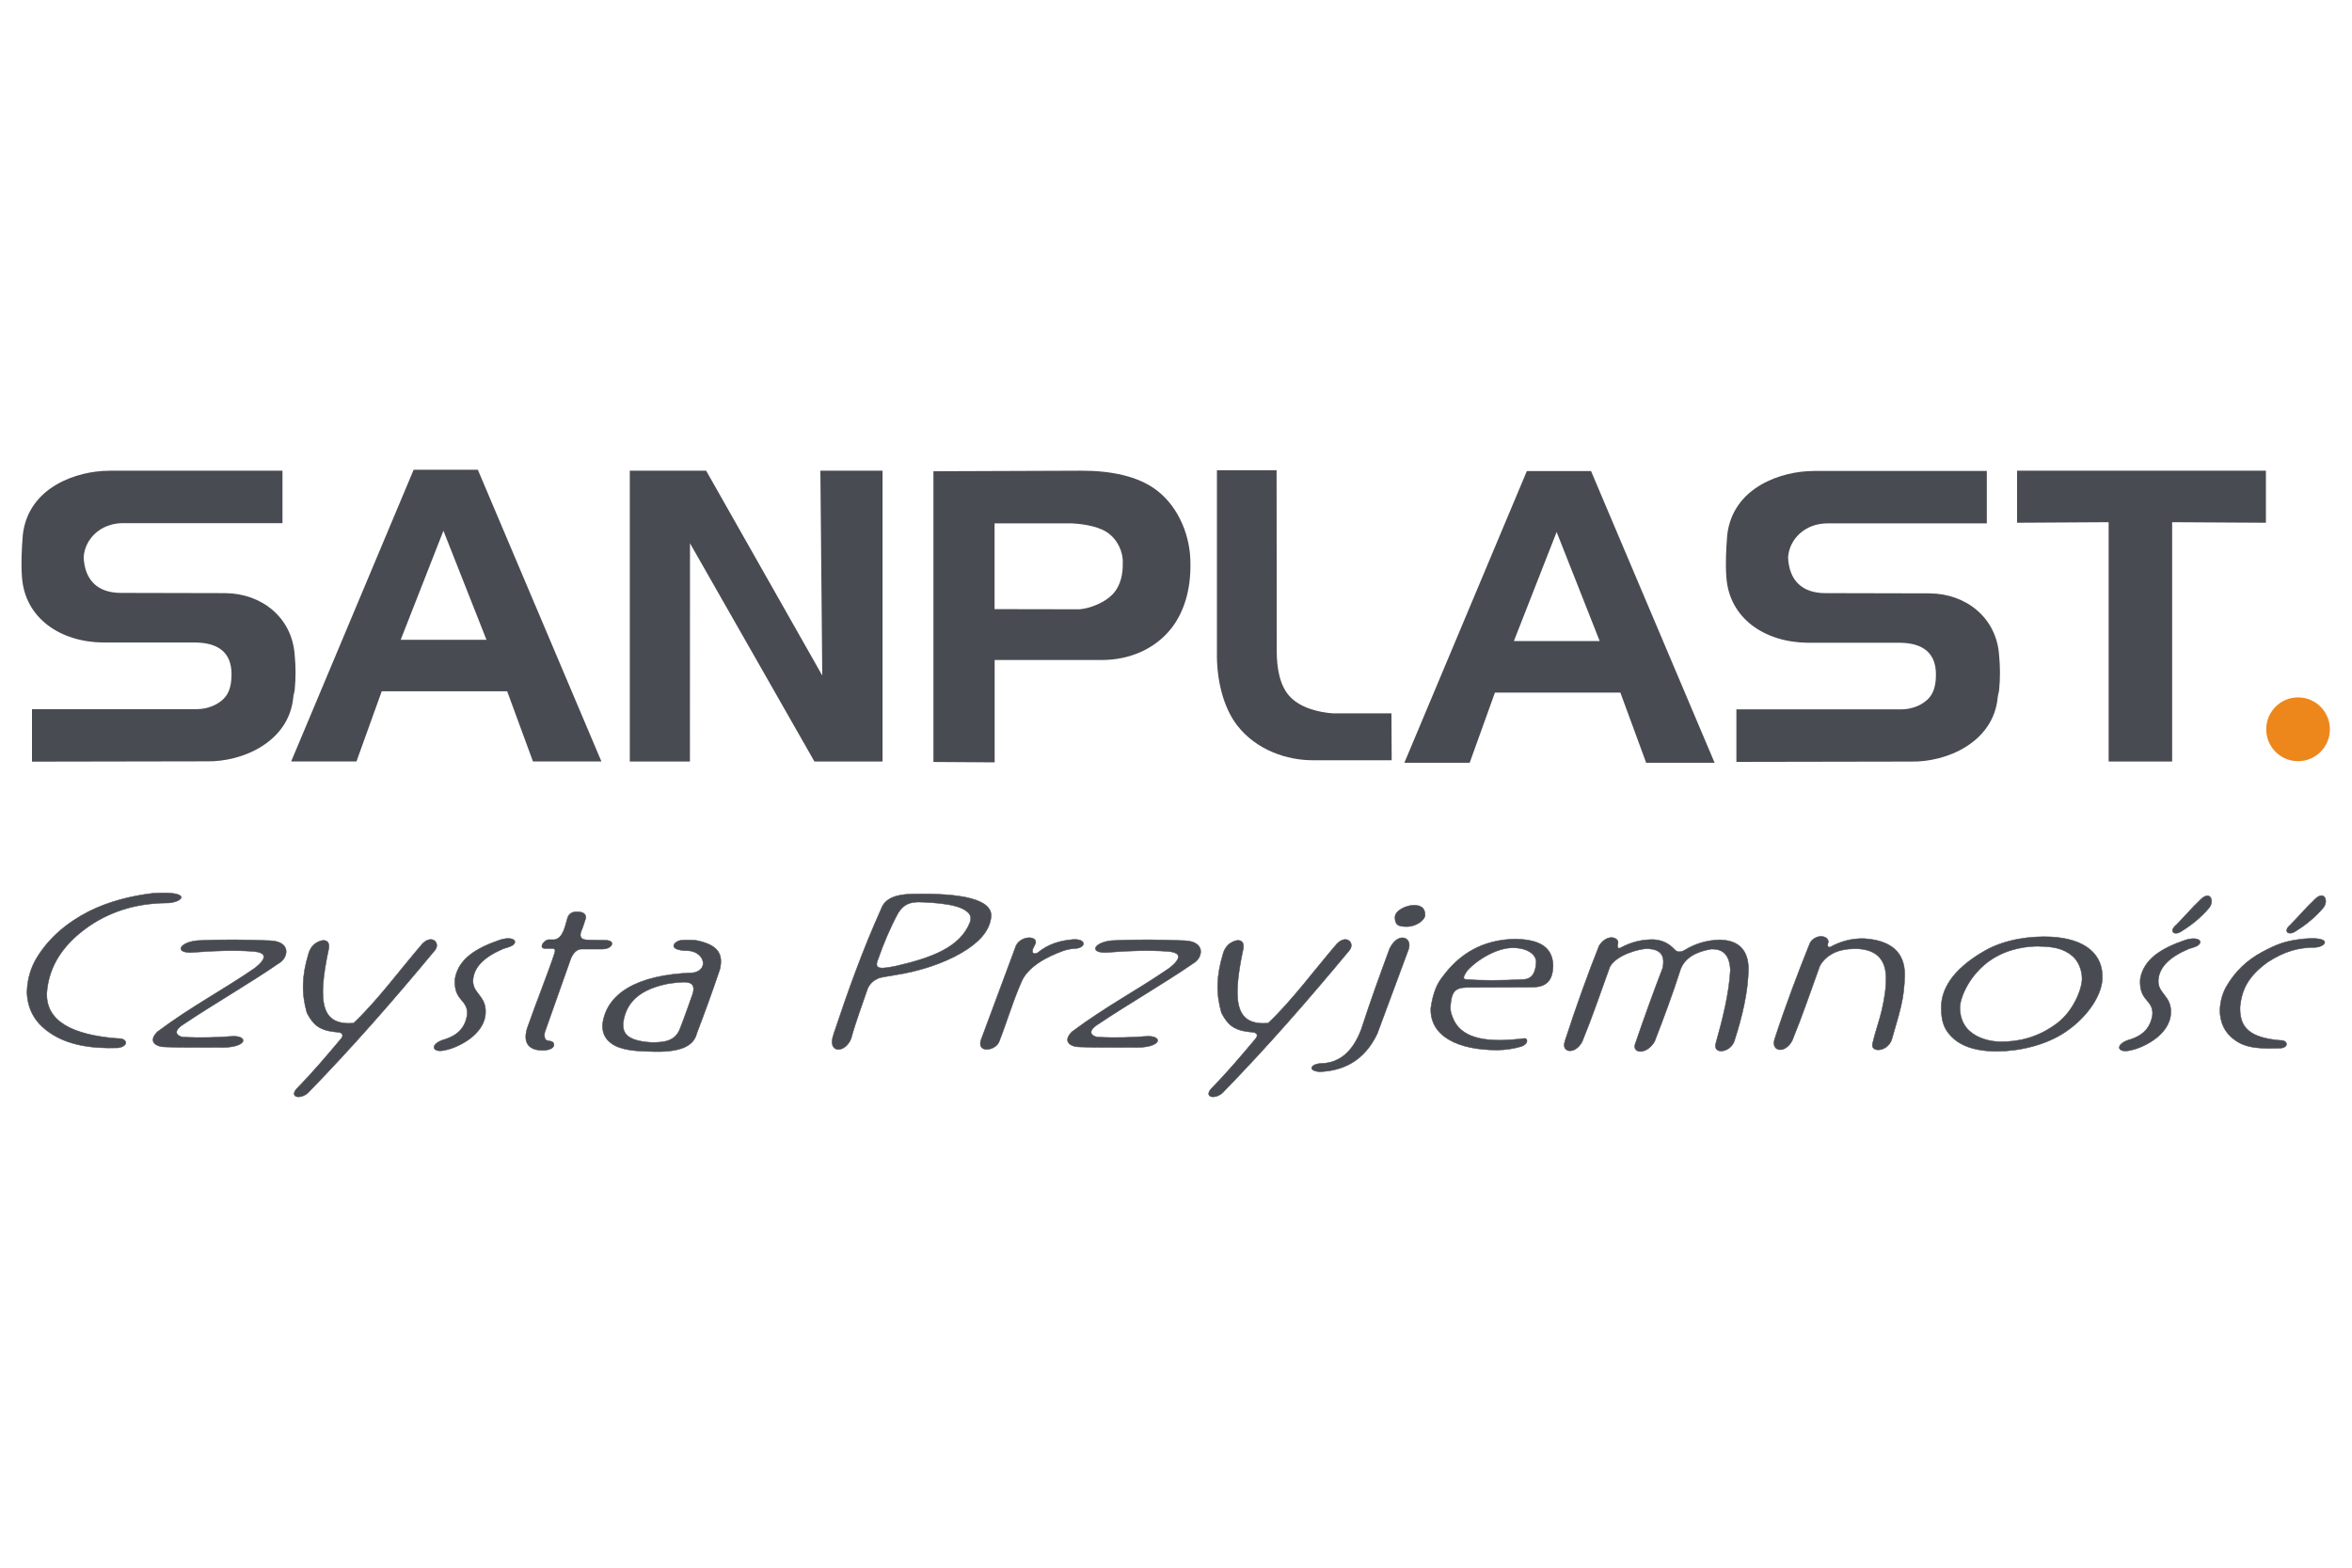 <?xml version="1.0" encoding="UTF-8"?>
<svg id="sanplast" xmlns="http://www.w3.org/2000/svg" viewBox="0 0 300 200">
  <defs>
    <style>
      .cls-1, .cls-2 {
        fill: #494b52;
      }

      .cls-1, .cls-3 {
        fill-rule: evenodd;
      }

      .cls-4 {
        fill: none;
        stroke: #494b52;
        stroke-miterlimit: 22.93;
        stroke-width: .06px;
      }

      .cls-3 {
        fill: #ed871b;
      }
    </style>
  </defs>
  <polygon class="cls-2" points="104.64 60.05 104.88 86.18 90.07 60.05 80.33 60.05 80.33 97.15 88 97.15 88.01 69.31 103.88 97.15 112.57 97.15 112.57 60.05 104.64 60.05"/>
  <path class="cls-1" d="M126.85,66.77h9.9c.8.04,3.07.23,4.44,1.13,1.37.91,2.09,2.54,2.02,3.95.03,1.41-.29,2.72-1.03,3.66-1.12,1.42-3.31,2.14-4.5,2.22l-10.82-.02v-10.94ZM119.04,60.12l18.94-.07c3.61,0,7.18.64,9.64,2.56,2.81,2.2,4.25,5.9,4.22,9.36.05,3.3-.84,6.17-2.45,8.21-2.11,2.67-5.4,4.02-8.83,4.02h-13.69v13.06l-7.81-.05v-37.09Z"/>
  <path class="cls-1" d="M155.22,59.99h7.61l.02,23.11c0,2.11.38,4.36,1.64,5.73,1.39,1.51,3.75,2.05,5.53,2.18h7.46s.03,5.98.03,5.98h-10.06c-3.25.01-7.17-1.27-9.62-4.41-1.82-2.33-2.68-5.92-2.61-9.46v-23.13Z"/>
  <polygon class="cls-1" points="257.28 60.05 289.02 60.05 289.02 66.69 277.06 66.62 277.06 97.15 268.96 97.15 268.96 66.62 257.28 66.69 257.28 60.05"/>
  <path class="cls-1" d="M56.56,67.71l5.49,13.91h-10.94l5.45-13.91ZM52.75,59.93h8.2l15.76,37.21h-8.73l-3.29-8.95h-16l-3.22,8.95h-8.33l15.62-37.21Z"/>
  <path class="cls-1" d="M13.89,60.05h22.14v6.69H15.62c-2.78.03-4.78,1.98-4.95,4.33.13,2.94,1.78,4.57,4.76,4.57l13.3.03c4.61.03,8.54,3.08,8.86,7.92.14,1.42.15,2.9,0,4.42-.05.45-.13.44-.18.94-.54,5.71-6.49,8.28-11.07,8.18l-22.26.04v-6.7h21.1c1.27-.02,2.75-.54,3.58-1.59.6-.75.78-1.81.77-2.93-.02-2.53-1.48-3.94-4.59-3.98h-11.6s-.2,0-.2,0c-5.4-.06-9.98-3.07-10.34-8.38-.13-1.77-.03-3.55.11-5.37.72-6.14,6.97-8.15,10.97-8.16"/>
  <path class="cls-1" d="M231.28,60.08h22.14v6.69h-20.4c-2.78.03-4.78,1.98-4.95,4.33.13,2.94,1.78,4.57,4.76,4.57l13.3.03c4.61.03,8.54,3.08,8.86,7.92.14,1.42.15,2.9,0,4.42-.05.45-.13.44-.18.94-.54,5.71-6.49,8.28-11.07,8.18l-22.26.04v-6.7h21.1c1.27-.02,2.75-.54,3.58-1.59.6-.75.78-1.81.77-2.93-.02-2.53-1.48-3.94-4.59-3.98h-11.6s-.2,0-.2,0c-5.4-.06-9.98-3.07-10.34-8.38-.13-1.77-.03-3.55.11-5.37.72-6.14,6.97-8.15,10.97-8.16"/>
  <path class="cls-1" d="M198.55,67.87l5.49,13.91h-10.94l5.45-13.91ZM194.74,60.1h8.2l15.76,37.21h-8.73l-3.29-8.95h-16l-3.22,8.95h-8.33l15.62-37.21Z"/>
  <path class="cls-3" d="M293.12,88.97c2.24,0,4.06,1.82,4.06,4.07s-1.82,4.07-4.06,4.07-4.06-1.82-4.06-4.07,1.82-4.07,4.06-4.07"/>
  <path class="cls-1" d="M19.58,113.95c-2.96.35-5.74,1.07-8.28,2.34-2.75,1.42-5.04,3.32-6.62,5.92-.71,1.19-1.19,2.59-1.24,4.37.07,2.03.89,3.79,2.88,5.15,2.2,1.54,5.2,2.08,8.74,1.95,1.45-.22,1.19-1.26-.05-1.19-5.79-.45-9.17-2.2-9.04-5.83.26-3.6,2.31-6.55,5.99-8.9,3.15-1.94,6.37-2.56,9.61-2.57,1.93-.18,2.81-1.54-1.97-1.23"/>
  <path class="cls-4" d="M19.58,113.95c-2.96.35-5.74,1.07-8.28,2.34-2.75,1.42-5.04,3.32-6.62,5.92-.71,1.19-1.19,2.59-1.24,4.37.07,2.03.89,3.79,2.88,5.15,2.2,1.54,5.2,2.08,8.74,1.95,1.45-.22,1.19-1.26-.05-1.19-5.79-.45-9.17-2.2-9.04-5.83.26-3.6,2.31-6.55,5.99-8.9,3.15-1.94,6.37-2.56,9.61-2.57,1.93-.18,2.81-1.54-1.97-1.23Z"/>
  <path class="cls-1" d="M27.71,133.62c-2.22,0-4.38.04-6.5-.05-1.3.03-2.41-.67-1.13-1.94,4.32-3.24,8.31-5.29,12.43-8.13,1.58-1.25,1.56-2.01-.32-2.13-2.22-.16-4.67-.09-7.25.11-2.81.29-2.21-1.24.19-1.48,3.27-.17,6.32-.12,9.24,0,2.71.08,2.4,1.98,1.45,2.72-4.2,2.89-8.33,5.21-12.59,8.07-1.23.88-.6,1.35.03,1.51,2.34.14,4.41.05,6.2-.08,2.37-.2,2.21,1.59-1.75,1.4"/>
  <path class="cls-4" d="M27.71,133.62c-2.22,0-4.38.04-6.5-.05-1.3.03-2.41-.67-1.13-1.94,4.32-3.24,8.31-5.29,12.43-8.13,1.58-1.25,1.56-2.01-.32-2.13-2.22-.16-4.67-.09-7.25.11-2.81.29-2.21-1.24.19-1.48,3.27-.17,6.32-.12,9.24,0,2.71.08,2.4,1.98,1.45,2.72-4.2,2.89-8.33,5.21-12.59,8.07-1.23.88-.6,1.35.03,1.51,2.34.14,4.41.05,6.2-.08,2.37-.2,2.21,1.59-1.75,1.4Z"/>
  <path class="cls-1" d="M39.36,121.66c-.86,2.82-.92,5.08-.21,7.55.78,1.54,1.62,2.18,3.27,2.4.27.04.46.06.78.09.45.05.69.38.28.84-1.92,2.29-3.78,4.47-5.69,6.41-.87,1.08.55,1.32,1.5.47,5.67-5.83,10.93-11.85,16.21-18.22.69-.92-.42-2.03-1.62-.8-2.91,3.38-5.77,7.3-8.78,10.13-3.96.29-4.72-2.27-3.17-9.5.22-1.23-.82-1.3-1.73-.65-.22.16-.62.54-.84,1.27"/>
  <path class="cls-4" d="M39.36,121.66c-.86,2.82-.92,5.08-.21,7.55.78,1.54,1.62,2.18,3.27,2.4.27.04.46.06.78.09.45.05.69.38.28.84-1.92,2.29-3.78,4.47-5.69,6.41-.87,1.08.55,1.32,1.5.47,5.67-5.83,10.93-11.85,16.21-18.22.69-.92-.42-2.03-1.62-.8-2.91,3.38-5.77,7.3-8.78,10.13-3.96.29-4.72-2.27-3.17-9.5.22-1.23-.82-1.3-1.73-.65-.22.16-.62.54-.84,1.27Z"/>
  <path class="cls-1" d="M56.93,132.53c1.49-.51,2.46-1.49,2.67-3.17.06-1.94-1.75-1.6-1.57-4.47.44-2.61,2.79-3.96,5.66-4.95,1.61-.55,2.46.08,1.71.64-.23.17-.7.3-1.21.46-2.5,1.07-3.64,2.32-3.84,3.79-.25,1.91,1.69,2.1,1.58,4.38-.11,2.9-3.71,4.48-5.04,4.74-1.89.51-2.21-.85.04-1.41"/>
  <path class="cls-4" d="M56.93,132.53c1.49-.51,2.46-1.49,2.67-3.17.06-1.94-1.75-1.6-1.57-4.47.44-2.61,2.79-3.96,5.66-4.95,1.61-.55,2.46.08,1.71.64-.23.17-.7.3-1.21.46-2.5,1.07-3.64,2.32-3.84,3.79-.25,1.91,1.69,2.1,1.58,4.38-.11,2.9-3.71,4.48-5.04,4.74-1.89.51-2.21-.85.04-1.41Z"/>
  <path class="cls-1" d="M67.21,131.28c1.18-3.39,2.7-7.14,3.53-9.69.11-.38.07-.54-.2-.58h-1.05c-.84-.07-.08-1.09.47-1.13.22-.02.63.02.77,0,1.15-.21,1.37-1.87,1.68-2.85.27-.73,1-.74,1.49-.69.55.05.91.33.79.87-.16.49-.32,1.04-.59,1.68-.21.66.06,1,.82,1.02.76.04,2.03.02,2.25.04.68.02.89.21.89.44-.01.3-.43.67-1.18.69h-2.75c-.5.04-.95.38-1.3,1.16l-3.3,9.33c-.21.57-.01,1.11.21,1.15.21.11.5.07.7.18.4.23.41,1.1-1.31,1.1-1.06-.01-2.55-.44-1.92-2.69"/>
  <path class="cls-4" d="M67.21,131.28c1.18-3.39,2.7-7.14,3.53-9.69.11-.38.07-.54-.2-.58h-1.05c-.84-.07-.08-1.09.47-1.13.22-.02.63.02.77,0,1.15-.21,1.37-1.87,1.68-2.85.27-.73,1-.74,1.49-.69.55.05.91.33.79.87-.16.49-.32,1.04-.59,1.68-.21.66.06,1,.82,1.02.76.04,2.03.02,2.25.04.68.02.89.21.89.44-.01.3-.43.67-1.18.69h-2.75c-.5.04-.95.38-1.3,1.16l-3.3,9.33c-.21.57-.01,1.11.21,1.15.21.11.5.07.7.18.4.23.41,1.1-1.31,1.1-1.06-.01-2.55-.44-1.92-2.69Z"/>
  <path class="cls-1" d="M83.06,132.99c-3.45-.23-3.59-1.41-3.58-2.44.38-3.07,2.63-4.44,5.81-5.07,1.99-.25,3.56-.52,3.09,1.24-.53,1.51-1.11,3.16-1.66,4.56-.58,1.48-1.9,1.75-3.66,1.7M88.83,131.95c1.05-2.74,2.05-5.5,2.99-8.29.38-1.69.04-2.96-2.64-3.61-.24-.06-.49-.11-.85-.11-.47-.01-1.47-.08-1.89.14-.82.44-.84,1.2,1.36,1.21,1.83.13,2.63,2.06,1.01,2.71-.14.05-.33.1-.52.11-7.08.25-10.97,2.66-11.44,6.61-.04,1.2.45,1.89,1.13,2.39,1.21.9,3.25.99,4.82,1.03,4.14.2,5.62-.76,6.04-2.18"/>
  <path class="cls-4" d="M83.06,132.99c-3.45-.23-3.59-1.41-3.58-2.44.38-3.07,2.63-4.44,5.81-5.07,1.99-.25,3.56-.52,3.09,1.24-.53,1.51-1.11,3.16-1.66,4.56-.58,1.48-1.9,1.75-3.66,1.7ZM88.83,131.95c1.05-2.74,2.05-5.5,2.99-8.29.38-1.69.04-2.96-2.64-3.61-.24-.06-.49-.11-.85-.11-.47-.01-1.47-.08-1.89.14-.82.44-.84,1.2,1.36,1.21,1.83.13,2.63,2.06,1.01,2.71-.14.05-.33.1-.52.11-7.08.25-10.97,2.66-11.44,6.61-.04,1.2.45,1.89,1.13,2.39,1.21.9,3.25.99,4.82,1.03,4.14.2,5.62-.76,6.04-2.18Z"/>
  <path class="cls-1" d="M144.36,133.62c-2.22,0-4.38.04-6.5-.05-1.3.03-2.41-.67-1.13-1.94,4.32-3.24,8.31-5.29,12.43-8.13,1.58-1.25,1.56-2.01-.32-2.13-2.22-.16-4.67-.09-7.25.11-2.81.29-2.21-1.24.19-1.48,3.27-.17,6.32-.12,9.24,0,2.71.08,2.4,1.98,1.45,2.72-4.2,2.89-8.33,5.21-12.59,8.07-1.23.88-.6,1.35.03,1.51,2.34.14,4.41.05,6.2-.08,2.37-.2,2.21,1.59-1.75,1.4"/>
  <path class="cls-4" d="M144.36,133.62c-2.22,0-4.38.04-6.5-.05-1.3.03-2.41-.67-1.13-1.94,4.32-3.24,8.31-5.29,12.43-8.13,1.58-1.25,1.56-2.01-.32-2.13-2.22-.16-4.67-.09-7.25.11-2.81.29-2.21-1.24.19-1.48,3.27-.17,6.32-.12,9.24,0,2.71.08,2.4,1.98,1.45,2.72-4.2,2.89-8.33,5.21-12.59,8.07-1.23.88-.6,1.35.03,1.51,2.34.14,4.41.05,6.2-.08,2.37-.2,2.21,1.59-1.75,1.4Z"/>
  <path class="cls-1" d="M156.01,121.66c-.86,2.82-.92,5.08-.21,7.55.78,1.54,1.62,2.18,3.27,2.4.27.04.46.06.78.09.45.05.69.38.28.84-1.92,2.29-3.78,4.47-5.69,6.41-.87,1.08.55,1.32,1.5.47,5.67-5.83,10.93-11.85,16.21-18.22.69-.92-.42-2.03-1.62-.8-2.91,3.38-5.77,7.3-8.78,10.13-3.96.29-4.72-2.27-3.17-9.5.22-1.23-.82-1.3-1.73-.65-.22.16-.62.54-.84,1.27"/>
  <path class="cls-4" d="M156.01,121.66c-.86,2.82-.92,5.08-.21,7.55.78,1.54,1.62,2.18,3.27,2.4.27.04.46.06.78.09.45.05.69.38.28.84-1.92,2.29-3.78,4.47-5.69,6.41-.87,1.08.55,1.32,1.5.47,5.67-5.83,10.93-11.85,16.21-18.22.69-.92-.42-2.03-1.62-.8-2.91,3.38-5.77,7.3-8.78,10.13-3.96.29-4.72-2.27-3.17-9.5.22-1.23-.82-1.3-1.73-.65-.22.16-.62.54-.84,1.27Z"/>
  <path class="cls-1" d="M294.18,119.75c-2.78.23-3.91.8-5.67,1.72-1.9,1.03-3.4,2.45-4.5,4.33-.49.86-.82,1.87-.86,3.15.05,1.47.54,2.76,1.92,3.74,1.52,1.11,3.48,1.11,5.93,1.02,1-.16.75-1.03-.11-.98-4-.33-5.26-1.67-5.17-4.3.23-2.25,1.08-3.91,3.53-5.69,2.18-1.4,3.91-1.87,6.14-1.88,1.34-.13,2.08-1.33-1.22-1.11"/>
  <path class="cls-4" d="M294.18,119.75c-2.78.23-3.91.8-5.67,1.72-1.9,1.03-3.4,2.45-4.5,4.33-.49.86-.82,1.87-.86,3.15.05,1.47.54,2.76,1.92,3.74,1.52,1.11,3.48,1.11,5.93,1.02,1-.16.75-1.03-.11-.98-4-.33-5.26-1.67-5.17-4.3.23-2.25,1.08-3.91,3.53-5.69,2.18-1.4,3.91-1.87,6.14-1.88,1.34-.13,2.08-1.33-1.22-1.11Z"/>
  <path class="cls-1" d="M111.94,122.53c.8-2.28,1.63-4.23,2.63-6.07.67-1.02,1.4-1.46,3.03-1.37,1.52.05,3.08.21,4.14.48,1.03.26,1.67.66,1.96,1.13.09.15.15.35.1.61,0,.12-.02.21-.08.36-1.22,3.16-4.86,4.52-9.41,5.57-1.77.35-2.84.52-2.37-.71M106.33,131.93c1.8-5.41,3.72-10.77,6.06-15.96.49-1.4,1.95-1.86,3.86-1.91,6.66-.16,10.32.74,10.17,2.87-.18,1.94-1.72,3.42-3.77,4.62-2.32,1.36-5.33,2.34-8.32,2.81-1.3.24-1.96.29-2.37.48-.56.26-.99.64-1.28,1.25-.69,2.05-1.5,4.15-2.12,6.4-.74,1.94-3.14,1.95-2.22-.56"/>
  <path class="cls-4" d="M111.94,122.53c.8-2.28,1.63-4.23,2.63-6.07.67-1.02,1.4-1.46,3.03-1.37,1.52.05,3.08.21,4.14.48,1.03.26,1.67.66,1.96,1.13.09.15.15.35.1.61,0,.12-.02.21-.08.36-1.22,3.16-4.86,4.52-9.41,5.57-1.77.35-2.84.52-2.37-.71ZM106.33,131.93c1.8-5.41,3.72-10.77,6.06-15.96.49-1.4,1.95-1.86,3.86-1.91,6.66-.16,10.32.74,10.17,2.87-.18,1.94-1.72,3.42-3.77,4.62-2.32,1.36-5.33,2.34-8.32,2.81-1.3.24-1.96.29-2.37.48-.56.26-.99.64-1.28,1.25-.69,2.05-1.5,4.15-2.12,6.4-.74,1.94-3.14,1.95-2.22-.56Z"/>
  <path class="cls-1" d="M125.21,132.45l4.38-11.79c.18-.4.5-.63.7-.75,1.01-.59,2.19-.18,1.71.62l-.26.53c-.14.49.06.76.6.5,1.39-1.16,2.96-1.58,4.61-1.71,1.73-.06,1.58,1.15.02,1.17-.45.03-.95.14-1.35.28-2.09.74-4.62,2.06-5.39,4.09-1.09,2.5-1.77,4.9-2.81,7.55-.53,1.19-3.03,1.47-2.22-.48"/>
  <path class="cls-4" d="M125.21,132.45l4.38-11.79c.18-.4.5-.63.7-.75,1.01-.59,2.19-.18,1.71.62l-.26.53c-.14.49.06.76.6.5,1.39-1.16,2.96-1.58,4.61-1.71,1.73-.06,1.58,1.15.02,1.17-.45.03-.95.14-1.35.28-2.09.74-4.62,2.06-5.39,4.09-1.09,2.5-1.77,4.9-2.81,7.55-.53,1.19-3.03,1.47-2.22-.48Z"/>
  <path class="cls-1" d="M180.47,115.49c1.04.03,1.29.61,1.3,1.23,0,.63-1.07,1.47-2.28,1.49-1.21.02-1.54-.25-1.56-1.16-.02-.91,1.49-1.6,2.54-1.57"/>
  <path class="cls-4" d="M180.47,115.49c1.04.03,1.29.61,1.3,1.23,0,.63-1.07,1.47-2.28,1.49-1.21.02-1.54-.25-1.56-1.16-.02-.91,1.49-1.6,2.54-1.57Z"/>
  <path class="cls-1" d="M277.54,118.04c.97-.96,2.13-2.34,2.96-3.09,1.43-1.59,2,.02,1.27.88-1,1.18-2.16,2.13-3.43,2.92-.98.72-1.74.09-.81-.71"/>
  <path class="cls-4" d="M277.54,118.04c.97-.96,2.13-2.34,2.96-3.09,1.43-1.59,2,.02,1.27.88-1,1.18-2.16,2.13-3.43,2.92-.98.72-1.74.09-.81-.71Z"/>
  <path class="cls-1" d="M292.1,118.02c.97-.96,2.13-2.34,2.96-3.09,1.43-1.59,2,.03,1.27.89-1,1.18-2.16,2.13-3.43,2.92-.98.72-1.74.09-.81-.71"/>
  <path class="cls-4" d="M292.1,118.02c.97-.96,2.13-2.34,2.96-3.09,1.43-1.59,2,.03,1.27.89-1,1.18-2.16,2.13-3.43,2.92-.98.72-1.74.09-.81-.71Z"/>
  <path class="cls-1" d="M177.29,120.95c1.07-2.16,3.03-1.38,2.31.33l-3.93,10.6c-1.67,3.49-4.33,4.72-7.32,4.85-1.67-.11-1.15-1.05.25-1.06,2.16-.09,3.91-1.36,5.04-4.38,1.2-3.7,2.38-6.94,3.64-10.35"/>
  <path class="cls-4" d="M177.29,120.95c1.07-2.16,3.03-1.38,2.31.33l-3.93,10.6c-1.67,3.49-4.33,4.72-7.32,4.85-1.67-.11-1.15-1.05.25-1.06,2.16-.09,3.91-1.36,5.04-4.38,1.2-3.7,2.38-6.94,3.64-10.35Z"/>
  <path class="cls-1" d="M186.9,124.94c2.13.19,4.64.15,7.33.02,1.04-.02,1.64-.68,1.71-2.19.04-1.04-1.19-1.86-2.99-1.85-2.01-.01-4.58,1.52-5.83,2.95-.36.54-.61,1.01-.22,1.06M190.98,133.96c1.06-.01,2.04-.16,3.05-.45.74-.24.87-.79.62-.98-.17-.14-.73.06-1.15.05-4.22.43-7.27-.21-8.22-2.79-.15-.4-.29-.69-.28-1.36.14-1.85.5-2.44,2.17-2.46l8.28-.03c2.05,0,2.6-1.12,2.65-2.75-.07-2.86-2.53-3.32-4.76-3.39-4.16.06-7.16,1.82-9.4,4.9-.6.76-1.15,1.88-1.44,3.92-.13,3.6,3.49,5.34,8.47,5.34"/>
  <path class="cls-4" d="M186.9,124.94c2.13.19,4.64.15,7.33.02,1.04-.02,1.64-.68,1.71-2.19.04-1.04-1.19-1.86-2.99-1.85-2.01-.01-4.58,1.52-5.83,2.95-.36.54-.61,1.01-.22,1.06ZM190.98,133.96c1.06-.01,2.04-.16,3.05-.45.74-.24.87-.79.62-.98-.17-.14-.73.06-1.15.05-4.22.43-7.27-.21-8.22-2.79-.15-.4-.29-.69-.28-1.36.14-1.85.5-2.44,2.17-2.46l8.28-.03c2.05,0,2.6-1.12,2.65-2.75-.07-2.86-2.53-3.32-4.76-3.39-4.16.06-7.16,1.82-9.4,4.9-.6.76-1.15,1.88-1.44,3.92-.13,3.6,3.49,5.34,8.47,5.34Z"/>
  <path class="cls-1" d="M271.89,132.55c1.49-.51,2.46-1.49,2.67-3.17.06-1.94-1.75-1.6-1.57-4.47.44-2.61,2.79-3.96,5.66-4.95,1.61-.55,2.46.08,1.71.64-.23.17-.7.3-1.21.46-2.5,1.07-3.64,2.32-3.84,3.79-.25,1.91,1.69,2.1,1.58,4.38-.11,2.9-3.71,4.48-5.04,4.74-1.89.51-2.21-.85.04-1.41"/>
  <path class="cls-4" d="M271.89,132.55c1.49-.51,2.46-1.49,2.67-3.17.06-1.94-1.75-1.6-1.57-4.47.44-2.61,2.79-3.96,5.66-4.95,1.61-.55,2.46.08,1.71.64-.23.17-.7.3-1.21.46-2.5,1.07-3.64,2.32-3.84,3.79-.25,1.91,1.69,2.1,1.58,4.38-.11,2.9-3.71,4.48-5.04,4.74-1.89.51-2.21-.85.04-1.41Z"/>
  <path class="cls-1" d="M260.11,120.73c1.74.03,3.07.25,4.23,1.23.79.68,1.23,1.83,1.23,2.91,0,1.22-1.04,4.06-3.19,5.68-2.62,1.96-5.13,2.35-7.17,2.35-1.4,0-3.01-.45-4.03-1.4-.8-.73-1.19-1.8-1.19-2.92,0-1.36,1.28-4.34,3.98-6.14,2.15-1.44,4.61-1.74,6.15-1.72M261.52,119.52c4.47.22,6.79,2.22,6.63,5.4-.1,2.03-1.8,4.76-4.68,6.72-2.55,1.73-6.01,2.48-8.77,2.48-3.13,0-4.84-.88-5.84-1.93-.89-.93-1.25-1.89-1.25-3.67,0-2.13,1.21-4.76,5.6-7.25,2.63-1.49,5.94-1.86,8.33-1.75"/>
  <path class="cls-4" d="M260.11,120.73c1.74.03,3.07.25,4.23,1.23.79.68,1.23,1.83,1.23,2.91,0,1.22-1.04,4.06-3.19,5.68-2.62,1.96-5.13,2.35-7.17,2.35-1.4,0-3.01-.45-4.03-1.4-.8-.73-1.19-1.8-1.19-2.92,0-1.36,1.28-4.34,3.98-6.14,2.15-1.44,4.61-1.74,6.15-1.72ZM261.52,119.52c4.47.22,6.79,2.22,6.63,5.4-.1,2.03-1.8,4.76-4.68,6.72-2.55,1.73-6.01,2.48-8.77,2.48-3.13,0-4.84-.88-5.84-1.93-.89-.93-1.25-1.89-1.25-3.67,0-2.13,1.21-4.76,5.6-7.25,2.63-1.49,5.94-1.86,8.33-1.75Z"/>
  <path class="cls-1" d="M199.63,132.75c1.36-4.2,2.96-8.66,4.35-12.12,1.05-1.58,2.54-1.04,2.4-.28-.15.48-.03.72.3.58,1.38-.76,2.8-1.09,4.25-1.06,1.07.06,1.93.48,2.65,1.25.32.4.82.37,1.29.1,1.49-.92,2.98-1.27,4.47-1.32,2.25.05,3.62,1.11,3.68,3.65-.05,2.98-.78,6.11-1.82,9.31-.56,1.48-2.74,1.69-2.35.26.89-3.17,1.68-6.32,1.86-9.34-.09-2.1-1.06-2.73-2.43-2.7-2.05.34-3.35,1.17-3.9,2.51-.99,3.09-2.13,6.18-3.33,9.27-.98,1.71-2.84,1.57-2.5.38,1.14-3.32,2.31-6.59,3.53-9.76.34-1.74-.39-2.35-1.88-2.45-1.12-.03-4.11.83-4.87,2.34-1.15,3.18-2.24,6.4-3.52,9.52-.93,1.76-2.82,1.39-2.16-.15"/>
  <path class="cls-4" d="M199.63,132.75c1.36-4.2,2.96-8.66,4.35-12.12,1.05-1.58,2.54-1.04,2.4-.28-.15.48-.03.72.3.58,1.38-.76,2.8-1.09,4.25-1.06,1.07.06,1.93.48,2.65,1.25.32.4.82.37,1.29.1,1.49-.92,2.98-1.27,4.47-1.32,2.25.05,3.62,1.11,3.68,3.65-.05,2.98-.78,6.11-1.82,9.31-.56,1.48-2.74,1.69-2.35.26.89-3.17,1.68-6.32,1.86-9.34-.09-2.1-1.06-2.73-2.43-2.7-2.05.34-3.35,1.17-3.9,2.51-.99,3.09-2.13,6.18-3.33,9.27-.98,1.71-2.84,1.57-2.5.38,1.14-3.32,2.31-6.59,3.53-9.76.34-1.74-.39-2.35-1.88-2.45-1.12-.03-4.11.83-4.87,2.34-1.15,3.18-2.24,6.4-3.52,9.52-.93,1.76-2.82,1.39-2.16-.15Z"/>
  <path class="cls-1" d="M226.35,132.59c1.36-4.2,3.05-8.65,4.44-12.1.13-.33.28-.52.49-.67.94-.72,2.03-.23,1.91.4-.15.48-.03.72.3.58,1.38-.76,2.8-1.09,4.25-1.06,3.53.22,5.18,1.8,5.21,4.53-.04,3.21-.66,4.84-1.66,8.36-.55,1.61-2.77,1.69-2.44.48.38-1.62.88-2.92,1.17-4.2.32-1.41.57-2.76.54-4.3-.07-2.9-2.06-3.47-3.56-3.57-.56-.02-1.74,0-2.72.37-.98.37-1.77,1.07-2.16,1.82-1.15,3.18-2.24,6.4-3.52,9.52-.93,1.76-2.74,1.39-2.25-.17"/>
  <path class="cls-4" d="M226.35,132.59c1.36-4.2,3.05-8.65,4.44-12.1.13-.33.28-.52.49-.67.94-.72,2.03-.23,1.91.4-.15.48-.03.72.3.58,1.38-.76,2.8-1.09,4.25-1.06,3.53.22,5.18,1.8,5.21,4.53-.04,3.21-.66,4.84-1.66,8.36-.55,1.61-2.77,1.69-2.44.48.38-1.62.88-2.92,1.17-4.2.32-1.41.57-2.76.54-4.3-.07-2.9-2.06-3.47-3.56-3.57-.56-.02-1.74,0-2.72.37-.98.37-1.77,1.07-2.16,1.82-1.15,3.18-2.24,6.4-3.52,9.52-.93,1.76-2.74,1.39-2.25-.17Z"/>
</svg>